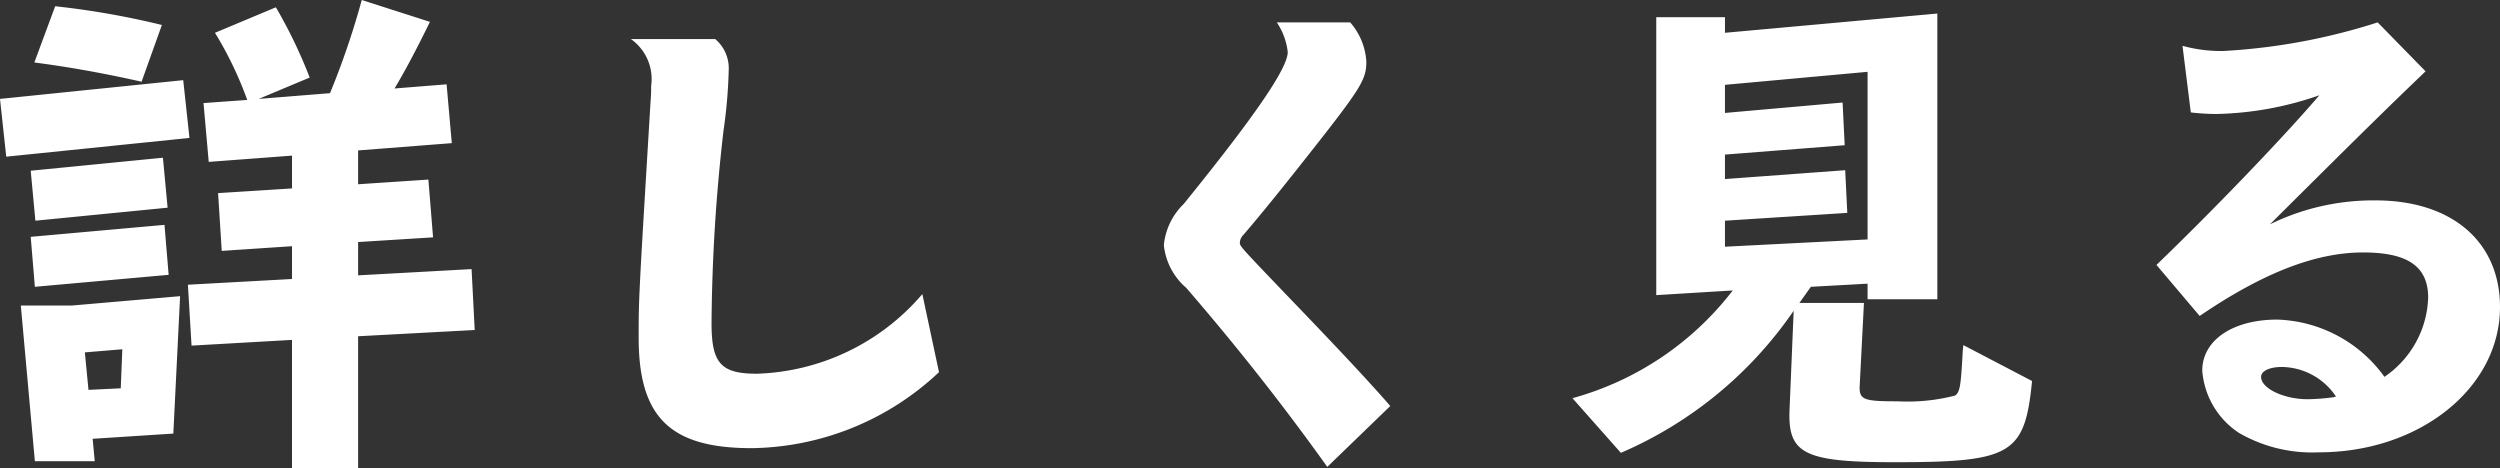 <svg xmlns="http://www.w3.org/2000/svg" width="96.06" height="18" viewBox="0 0 96.06 18">
  <rect x="0" y="0" width="96.06" height="18" fill="#333333" stroke="none"/>
  <path id="パス_2271" data-name="パス 2271" d="M12.16,1.5H14.7V-3.58l4.48-.24-.12-2.34-4.36.24V-7.2l2.88-.18L17.4-9.6l-2.7.18v-1.3L18.3-11l-.2-2.26-2,.16c.42-.7.86-1.54,1.36-2.56l-2.62-.84a30.3,30.3,0,0,1-1.22,3.58l-2.74.22,1.96-.82a18.784,18.784,0,0,0-1.3-2.7l-2.34.98a14.08,14.08,0,0,1,1.24,2.58l-1.68.12.2,2.26,3.2-.24v1.26l-2.84.18.14,2.22,2.7-.18v1.26l-4,.22L8.3-3.22l3.86-.22ZM2.28,1.22h2.3L4.5.36,7.6.16l.26-5.28L3.7-4.76H1.74Zm3.36-4.3-.06,1.5-1.24.06L4.2-2.96ZM2.26-14.1c1.36.18,2.6.4,4.12.74l.78-2.18a31.391,31.391,0,0,0-4.1-.72ZM.94-12.7l.24,2.22,7.04-.72-.24-2.22ZM2.12-9.94,2.3-8.02l5.08-.5L7.2-10.44Zm0,2.54.16,1.92,5.14-.46L7.26-7.86ZM25.18-15a1.879,1.879,0,0,1,.78,1.8c0,.16,0,.34-.02.56-.46,7.6-.46,7.6-.46,9.12C25.48-.46,26.7.72,29.82.72a10.687,10.687,0,0,0,7.2-2.92l-.64-3a8.712,8.712,0,0,1-6.36,3.06c-1.38,0-1.74-.4-1.74-1.94a67.891,67.891,0,0,1,.46-7.4,19.292,19.292,0,0,0,.2-2.32,1.465,1.465,0,0,0-.52-1.2ZM50-15.64a2.542,2.542,0,0,1,.42,1.14c0,.62-1.26,2.46-4,5.84a2.54,2.54,0,0,0-.76,1.58,2.5,2.5,0,0,0,.86,1.64c2.02,2.34,3.76,4.56,5.42,6.88L54.36-.9c-.8-.92-1.92-2.12-3.96-4.24-1.82-1.9-1.82-1.9-1.82-2.04a.452.452,0,0,1,.14-.3c.74-.86,1.62-1.96,2.44-3,2.1-2.66,2.28-2.96,2.28-3.66a2.517,2.517,0,0,0-.62-1.5ZM76.38-3.24c-.02.16-.02.18-.04.52-.06,1.06-.1,1.3-.28,1.42a7.343,7.343,0,0,1-2.2.22c-1.36,0-1.5-.06-1.46-.66l.16-3.12H70.08l.44-.62L72.7-5.6V-5h2.68V-15.98l-8.16.74v-.6H64.58V-5.16l2.94-.18A11.663,11.663,0,0,1,61.36-1.2L63.22.9a15.443,15.443,0,0,0,6.64-5.46L69.7-.72c-.06,1.66.58,1.98,4.04,1.98,4.5,0,5-.3,5.28-3.12ZM71.92-8.32l-.08-1.64-4.62.34v-.94l4.6-.36-.08-1.64-4.52.4v-1.08l5.48-.5V-7.3l-5.48.28v-1ZM92.3-15.64a23.544,23.544,0,0,1-5.94,1.1,5.556,5.556,0,0,1-1.56-.2l.32,2.56a8.849,8.849,0,0,0,.98.06,12.723,12.723,0,0,0,3.96-.72c-1.44,1.68-4.08,4.42-6.26,6.52l1.66,1.96C87.9-6.02,89.92-6.8,91.74-6.8c1.72,0,2.5.54,2.5,1.74a3.827,3.827,0,0,1-1.68,3.04,5.274,5.274,0,0,0-4.12-2.2c-1.72,0-2.88.8-2.88,1.96A3.143,3.143,0,0,0,86.98.14a5.626,5.626,0,0,0,3.06.74C93.92.88,97-1.6,97-4.7c0-2.52-1.86-4.1-4.78-4.1a9.009,9.009,0,0,0-4.06.92c3.78-3.76,4.46-4.42,5.98-5.88ZM90.7-1.26a.207.207,0,0,0-.08.02,8.1,8.1,0,0,1-1,.08c-.94,0-1.8-.42-1.8-.86,0-.22.32-.38.8-.38A2.542,2.542,0,0,1,90.7-1.26Z" transform="translate(-0.94 16.5)" fill="#fff"/>
</svg>
